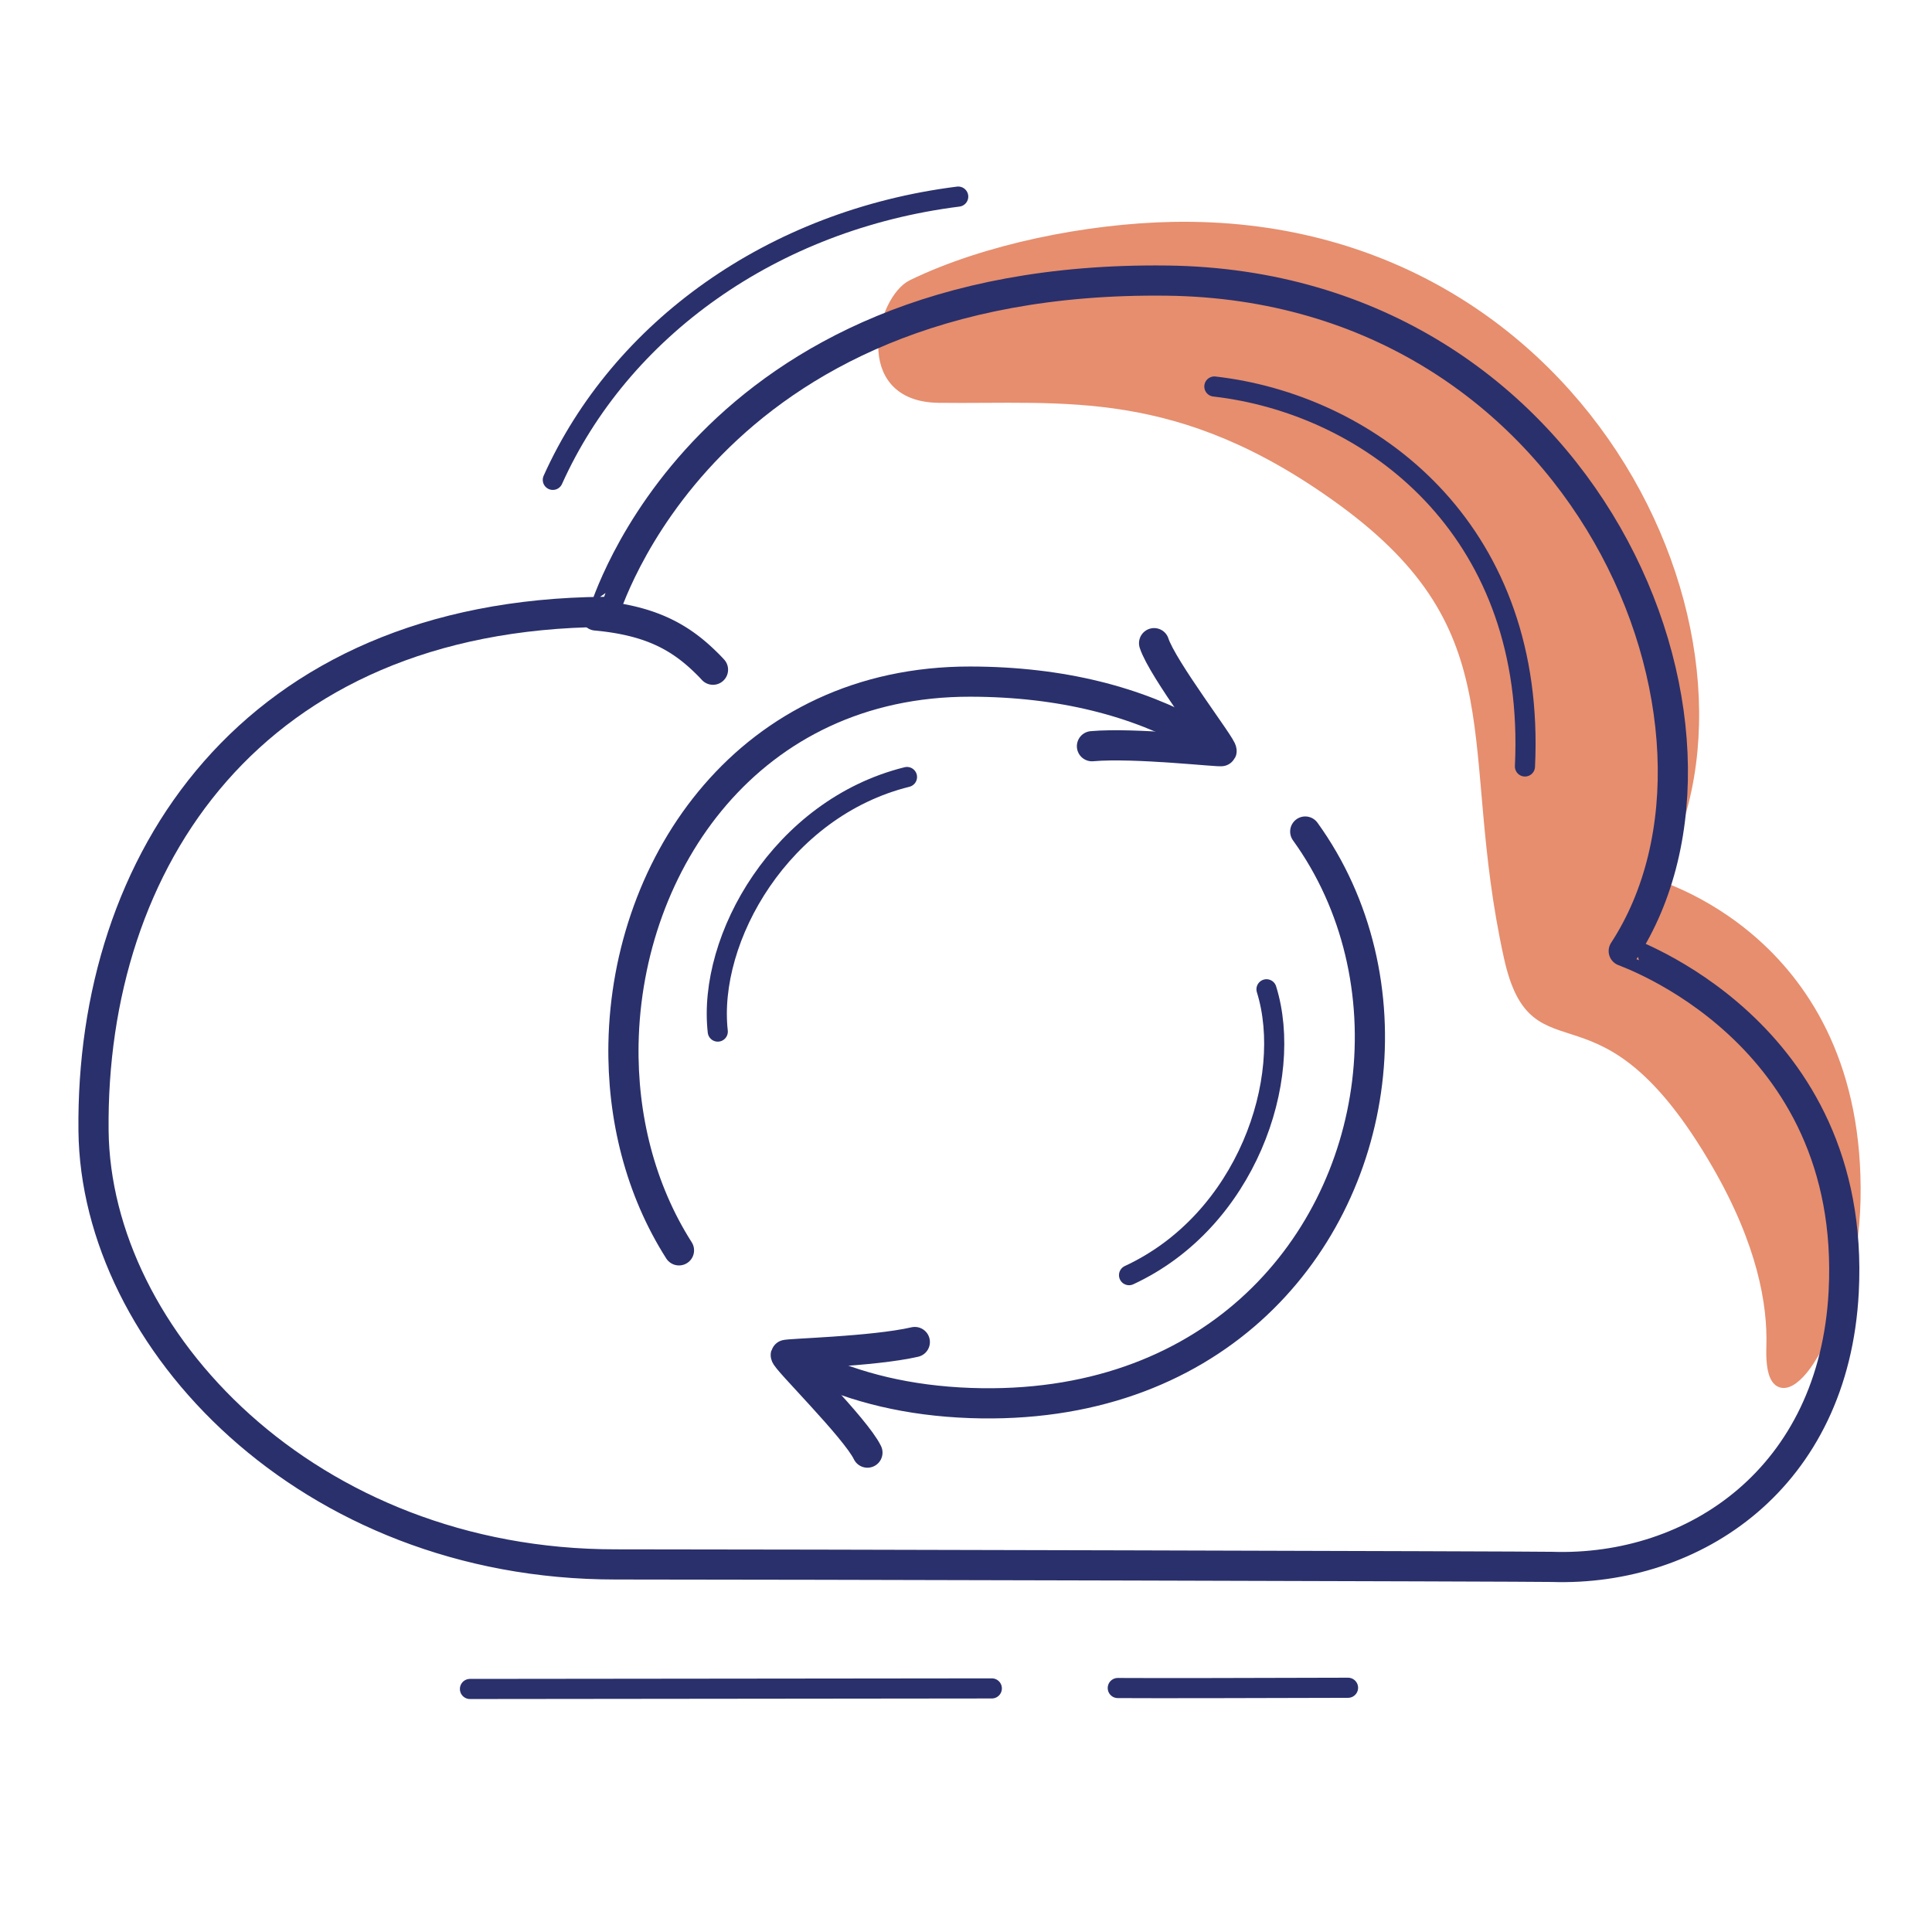 <svg xmlns="http://www.w3.org/2000/svg" width="192" height="192" style="width:100%;height:100%;transform:translate3d(0,0,0);content-visibility:visible" viewBox="0 0 192 192"><defs><clipPath id="b"><path d="M0 0h192v192H0z"/></clipPath><clipPath id="e"><path d="M0 0h192v192H0z"/></clipPath><clipPath id="d"><path d="M0 0h192v192H0z"/></clipPath><clipPath id="c"><path d="M0 0h192v192H0z"/></clipPath><mask id="f" mask-type="alpha"><use xmlns:ns1="http://www.w3.org/1999/xlink" ns1:href="#a"/></mask><g id="a" style="display:none"><path/><path/><path/><path/><path/><path/></g></defs><g clip-path="url(#b)"><g clip-path="url(#c)" style="display:none"><g style="display:none"><path class="secondary"/><path fill="none" class="secondary"/></g><path fill="none" class="primary" style="display:none"/><path fill="none" class="primary" style="display:none"/><path fill="none" class="primary" style="display:none"/><path fill="none" class="primary" style="display:none"/><path fill="none" class="primary" style="display:none"/><path fill="none" class="primary" style="display:none"/><g fill="none" style="display:none"><path class="primary"/><path class="primary"/><path class="primary"/><path class="primary"/><path class="primary"/><path class="primary"/><path class="primary"/><path class="primary"/></g></g><g clip-path="url(#d)" style="display:block"><g style="display:block"><path fill="#E68E6E" d="M93.263 39.533c-8.126-.11-5.633-9.779-2.61-11.246 7.296-3.542 17.432-5.579 25.911-5.738 41.744-.786 61.138 42.716 47.449 65.189-.026.043 20.927 5.455 20.387 31.5-.134 6.412-1.845 11.767-4.613 16.029-1.55 2.386-3.922 3.884-3.75-1.432.139-4.267-.92-10.313-5.396-18.068-11.523-19.967-18.008-8.432-20.704-20.703-4.628-21.053 1.236-32.358-16.607-45.337-16.196-11.78-27.562-10.027-40.067-10.194" class="secondary"/><path fill="none" stroke="#E68E6E" stroke-linecap="round" stroke-linejoin="round" stroke-width=".996" d="M93.263 39.533c-8.126-.11-5.633-9.779-2.61-11.246 7.296-3.542 17.432-5.579 25.911-5.738 41.744-.786 61.138 42.716 47.449 65.189-.026.043 20.927 5.455 20.387 31.5-.134 6.412-1.845 11.767-4.613 16.029-1.55 2.386-3.922 3.884-3.75-1.432.139-4.267-.92-10.313-5.396-18.068-11.523-19.967-18.008-8.432-20.704-20.703-4.628-21.053 1.236-32.358-16.607-45.337-16.196-11.78-27.562-10.027-40.067-10.194" class="secondary"/></g><path fill="none" stroke="#2A306B" stroke-linecap="round" stroke-linejoin="round" stroke-width="2.998" d="M57.95 63.91c-1.532-.05-79.474-.251-93.054-.245-30.615.014-51.663-22.381-51.888-43.101-.291-26.796 15.661-51.273 50.743-51.56.112 0 9.632-33.484 55.918-32.923 41.748.506 59.788 44.587 45.41 66.626-.027.042 23.206 7.842 21.86 33.857C85.98 55.092 72.097 64.367 57.95 63.91" class="primary" style="display:block" transform="translate(96.287 91.805)"/><path fill="none" stroke="#2A306B" stroke-linecap="round" stroke-linejoin="round" stroke-width="3" d="M5.449 3.839a16 16 0 0 0-.628-.912C2.592-.154-.116-2.113-5.09-3.46" class="primary" style="display:block" transform="rotate(-9.847 402.164 -344.434)"/><path fill="none" stroke="#2A306B" stroke-linecap="round" stroke-linejoin="round" stroke-width="2" d="M8.314 22.531q.363-1.038.669-2.06C15.385-.884 3.286-16.567-10.542-22.446" class="primary" style="display:block" transform="rotate(-16.519 264.687 -444.008)"/><path fill="none" stroke="#2A306B" stroke-linecap="round" stroke-linejoin="round" stroke-width="2" d="M-20.087 13.949C-13.353-1.018 1.748-11.88 20.2-14.201" class="primary" style="display:block" transform="translate(75.026 33.739)"/><path fill="none" stroke="#2A306B" stroke-linecap="round" stroke-linejoin="round" stroke-width="2" d="M25.99.059C4.345.083-16.56.108-25.872.115" class="primary" style="display:block" transform="translate(72.576 167.733)"/><path fill="none" stroke="#2A306B" stroke-linecap="round" stroke-linejoin="round" stroke-width="2" d="M11.289-.006C1.605.024-7.86.045-11.594.02" class="primary" style="display:block" transform="translate(122.677 167.734)"/><g fill="none" stroke="#2A306B" stroke-linecap="round" stroke-linejoin="round" style="display:block"><path stroke-width="3" d="M67.475 124.258c-3.854-6.045-5.645-13.278-5.513-20.519.328-17.991 12.529-36.031 34.461-36.001 9.122.011 16.61 2.016 22.528 5.348" class="primary"/><path stroke-width="3" d="M108.518 74.157c4.299-.38 12.815.619 12.88.483.154-.328-5.87-8.135-6.706-10.722" class="primary"/><path stroke-width="2" d="M71.331 102.518c-1.033-9.248 6.317-22.205 18.804-25.3m-9.45 12.65" class="primary"/><path stroke-width="3" d="M129.713 82.638c5.23 7.249 7.212 16.258 6.15 24.949-2.073 16.948-15.722 32.693-39.436 31.843-6.128-.219-11.399-1.523-15.843-3.633" class="primary"/><path stroke-width="3" d="M90.913 133.369c-4.206.967-12.779 1.148-12.824 1.291-.108.346 6.932 7.251 8.115 9.699" class="primary"/><path stroke-width="2" d="M125.863 98.314c2.77 8.884-1.987 23-13.66 28.41m6.877-14.214" class="primary"/></g></g><g clip-path="url(#e)" style="display:none"><g mask="url(#f)" style="display:none"><path class="secondary"/><path fill="none" class="secondary"/></g><path fill="none" class="primary" style="display:none"/><path fill="none" class="primary" style="display:none"/><path fill="none" class="primary" style="display:none"/><path fill="none" class="primary" style="display:none"/><path fill="none" class="primary" style="display:none"/><path fill="none" class="primary" style="display:none"/><g fill="none" style="display:none"><path class="primary"/><path class="primary"/><path class="primary"/><path class="primary"/><path class="primary"/><path class="primary"/></g></g></g></svg>